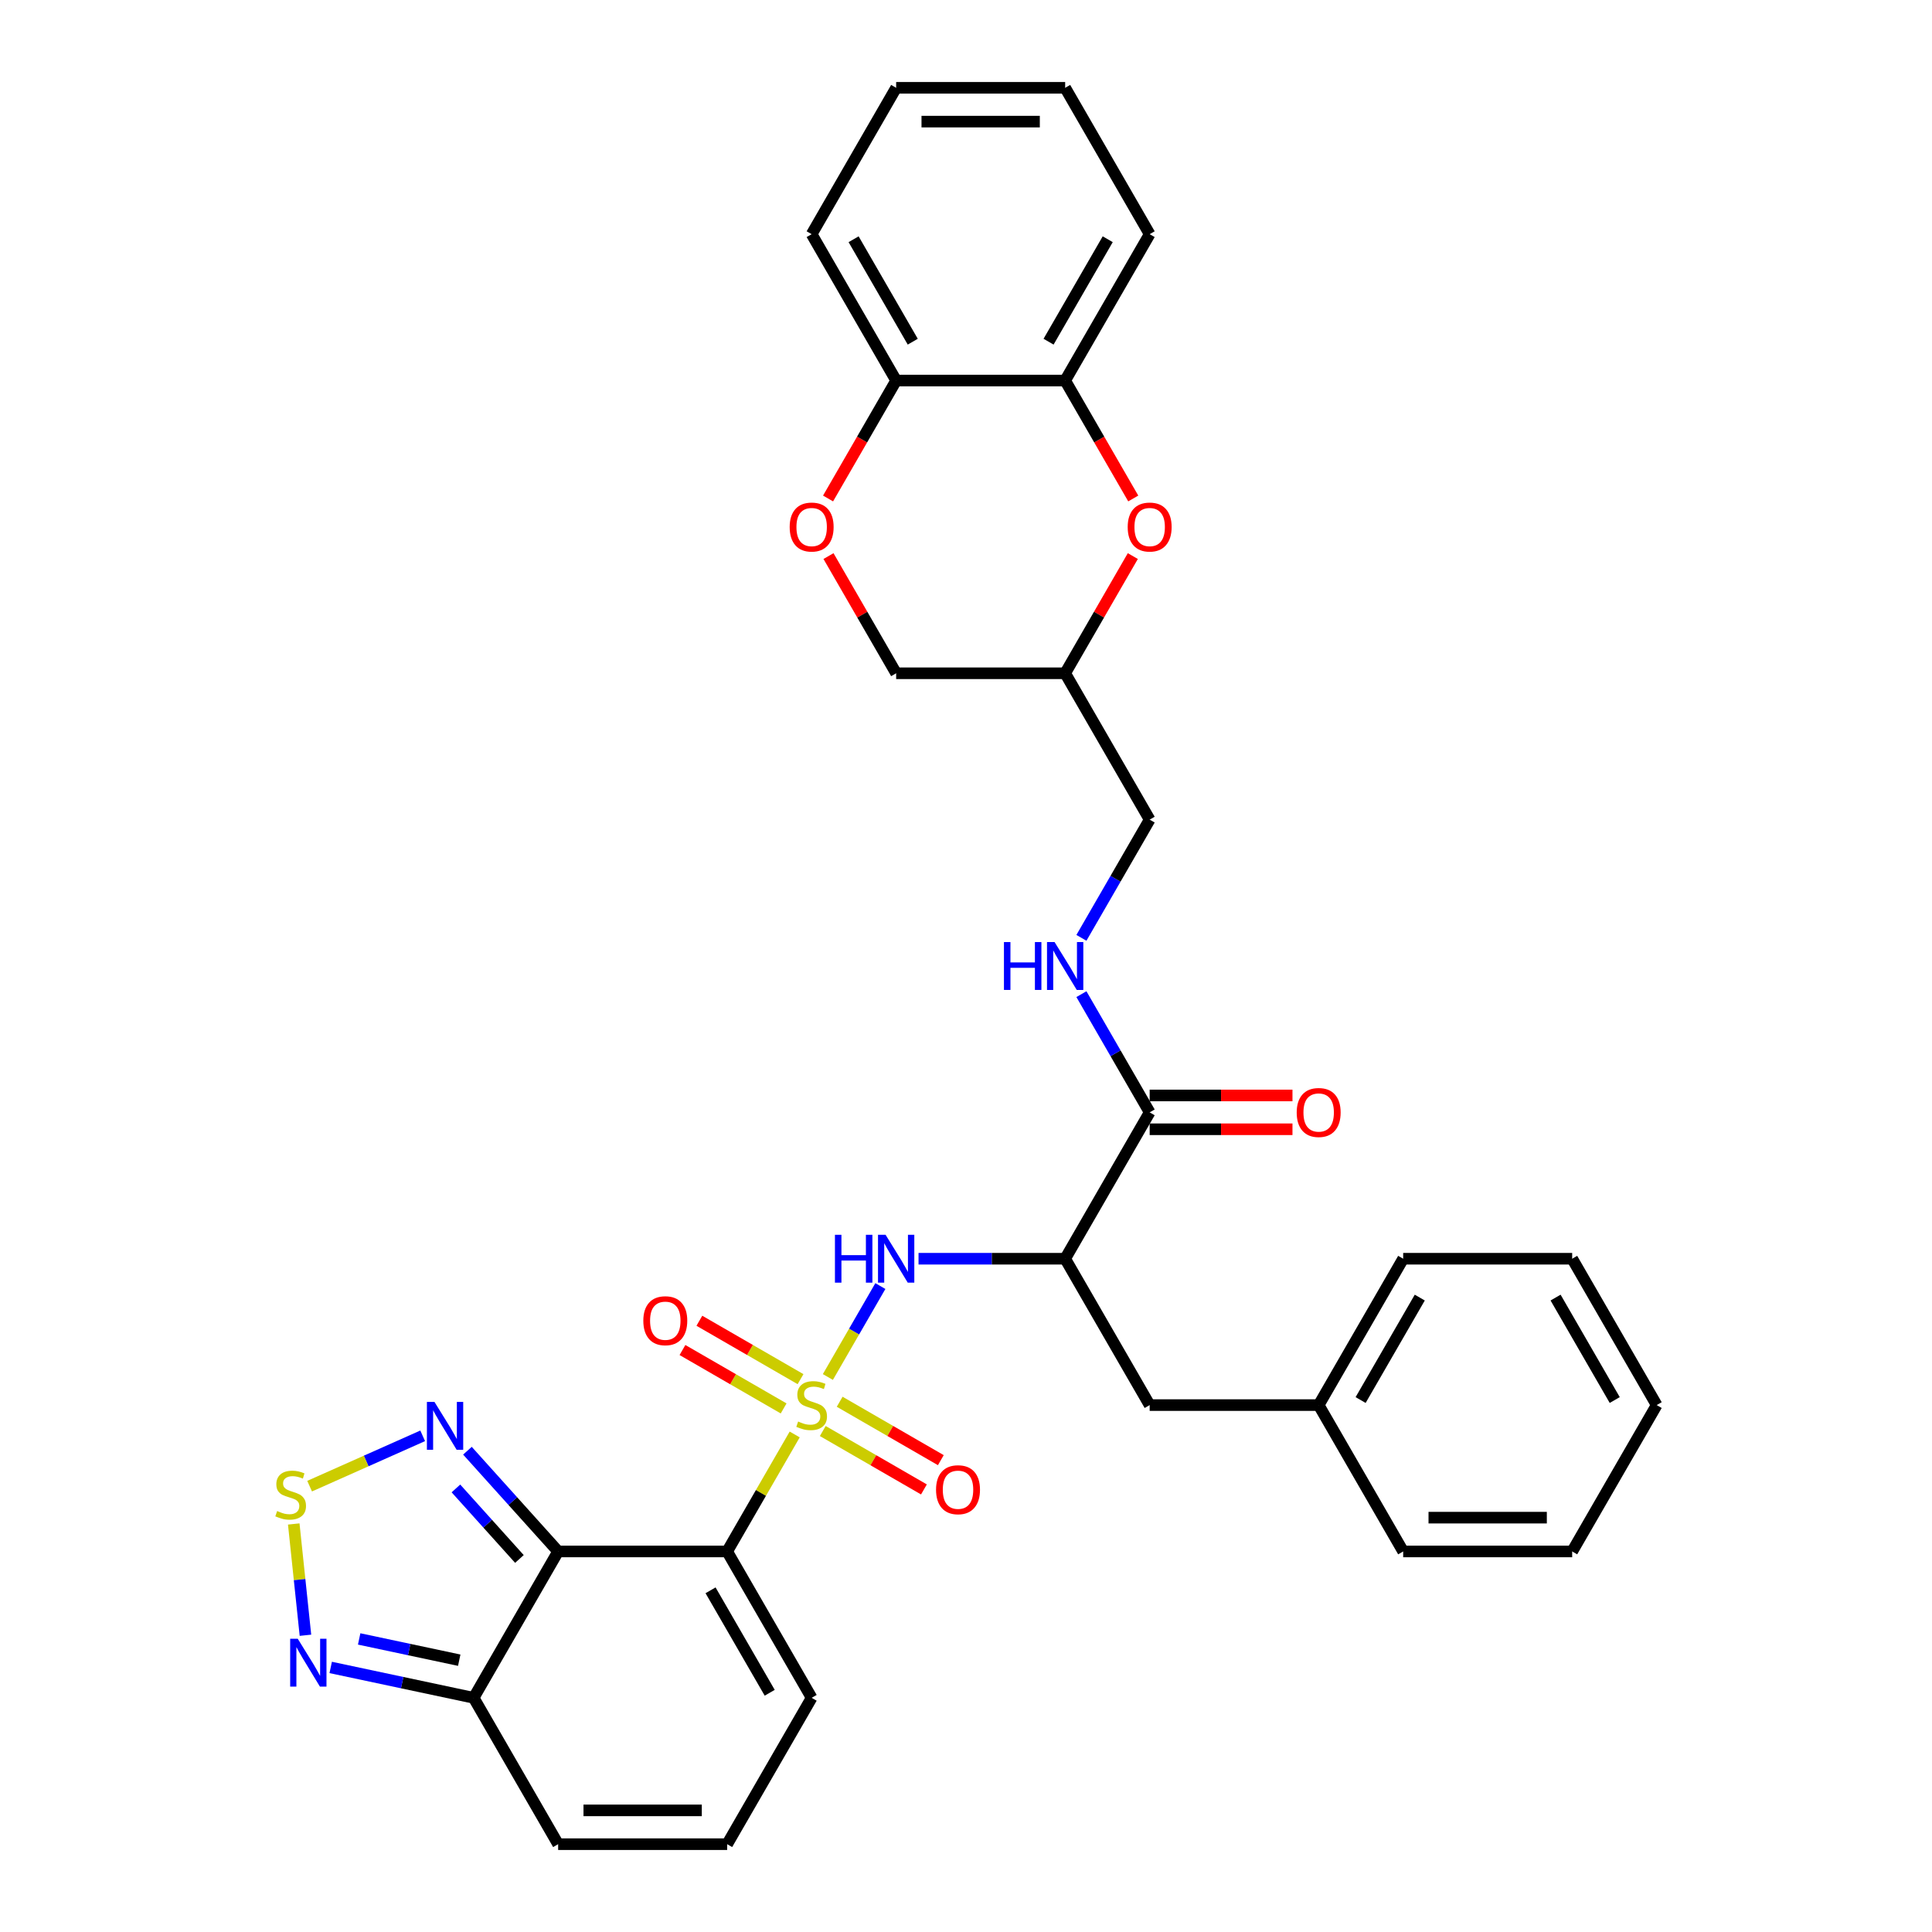 <?xml version='1.0' encoding='iso-8859-1'?>
<svg version='1.1' baseProfile='full'
              xmlns='http://www.w3.org/2000/svg'
                      xmlns:rdkit='http://www.rdkit.org/xml'
                      xmlns:xlink='http://www.w3.org/1999/xlink'
                  xml:space='preserve'
width='1000px' height='1000px' viewBox='0 0 1000 1000'>
<!-- END OF HEADER -->
<rect style='opacity:1.0;fill:#FFFFFF;stroke:none' width='1000' height='1000' x='0' y='0'> </rect>
<path class='bond-0' d='M 411.333,742.476 L 393.852,772.753' style='fill:none;fill-rule:evenodd;stroke:#CCCC00;stroke-width:6px;stroke-linecap:butt;stroke-linejoin:miter;stroke-opacity:1' />
<path class='bond-0' d='M 393.852,772.753 L 376.372,803.03' style='fill:none;fill-rule:evenodd;stroke:#000000;stroke-width:6px;stroke-linecap:butt;stroke-linejoin:miter;stroke-opacity:1' />
<path class='bond-2' d='M 428.504,712.734 L 442.091,689.202' style='fill:none;fill-rule:evenodd;stroke:#CCCC00;stroke-width:6px;stroke-linecap:butt;stroke-linejoin:miter;stroke-opacity:1' />
<path class='bond-2' d='M 442.091,689.202 L 455.677,665.669' style='fill:none;fill-rule:evenodd;stroke:#0000FF;stroke-width:6px;stroke-linecap:butt;stroke-linejoin:miter;stroke-opacity:1' />
<path class='bond-11' d='M 425.866,740.697 L 452.047,755.812' style='fill:none;fill-rule:evenodd;stroke:#CCCC00;stroke-width:6px;stroke-linecap:butt;stroke-linejoin:miter;stroke-opacity:1' />
<path class='bond-11' d='M 452.047,755.812 L 478.227,770.928' style='fill:none;fill-rule:evenodd;stroke:#FF0000;stroke-width:6px;stroke-linecap:butt;stroke-linejoin:miter;stroke-opacity:1' />
<path class='bond-11' d='M 434.614,725.545 L 460.795,740.661' style='fill:none;fill-rule:evenodd;stroke:#CCCC00;stroke-width:6px;stroke-linecap:butt;stroke-linejoin:miter;stroke-opacity:1' />
<path class='bond-11' d='M 460.795,740.661 L 486.975,755.776' style='fill:none;fill-rule:evenodd;stroke:#FF0000;stroke-width:6px;stroke-linecap:butt;stroke-linejoin:miter;stroke-opacity:1' />
<path class='bond-12' d='M 414.354,713.848 L 388.174,698.733' style='fill:none;fill-rule:evenodd;stroke:#CCCC00;stroke-width:6px;stroke-linecap:butt;stroke-linejoin:miter;stroke-opacity:1' />
<path class='bond-12' d='M 388.174,698.733 L 361.993,683.618' style='fill:none;fill-rule:evenodd;stroke:#FF0000;stroke-width:6px;stroke-linecap:butt;stroke-linejoin:miter;stroke-opacity:1' />
<path class='bond-12' d='M 405.607,729 L 379.426,713.885' style='fill:none;fill-rule:evenodd;stroke:#CCCC00;stroke-width:6px;stroke-linecap:butt;stroke-linejoin:miter;stroke-opacity:1' />
<path class='bond-12' d='M 379.426,713.885 L 353.245,698.769' style='fill:none;fill-rule:evenodd;stroke:#FF0000;stroke-width:6px;stroke-linecap:butt;stroke-linejoin:miter;stroke-opacity:1' />
<path class='bond-1' d='M 376.372,803.03 L 288.894,803.03' style='fill:none;fill-rule:evenodd;stroke:#000000;stroke-width:6px;stroke-linecap:butt;stroke-linejoin:miter;stroke-opacity:1' />
<path class='bond-13' d='M 376.372,803.03 L 420.11,878.788' style='fill:none;fill-rule:evenodd;stroke:#000000;stroke-width:6px;stroke-linecap:butt;stroke-linejoin:miter;stroke-opacity:1' />
<path class='bond-13' d='M 367.781,823.142 L 398.398,876.172' style='fill:none;fill-rule:evenodd;stroke:#000000;stroke-width:6px;stroke-linecap:butt;stroke-linejoin:miter;stroke-opacity:1' />
<path class='bond-4' d='M 288.894,803.03 L 265.418,776.958' style='fill:none;fill-rule:evenodd;stroke:#000000;stroke-width:6px;stroke-linecap:butt;stroke-linejoin:miter;stroke-opacity:1' />
<path class='bond-4' d='M 265.418,776.958 L 241.943,750.885' style='fill:none;fill-rule:evenodd;stroke:#0000FF;stroke-width:6px;stroke-linecap:butt;stroke-linejoin:miter;stroke-opacity:1' />
<path class='bond-4' d='M 268.85,806.915 L 252.417,788.664' style='fill:none;fill-rule:evenodd;stroke:#000000;stroke-width:6px;stroke-linecap:butt;stroke-linejoin:miter;stroke-opacity:1' />
<path class='bond-4' d='M 252.417,788.664 L 235.984,770.414' style='fill:none;fill-rule:evenodd;stroke:#0000FF;stroke-width:6px;stroke-linecap:butt;stroke-linejoin:miter;stroke-opacity:1' />
<path class='bond-6' d='M 288.894,803.03 L 245.156,878.788' style='fill:none;fill-rule:evenodd;stroke:#000000;stroke-width:6px;stroke-linecap:butt;stroke-linejoin:miter;stroke-opacity:1' />
<path class='bond-3' d='M 475.431,651.515 L 513.379,651.515' style='fill:none;fill-rule:evenodd;stroke:#0000FF;stroke-width:6px;stroke-linecap:butt;stroke-linejoin:miter;stroke-opacity:1' />
<path class='bond-3' d='M 513.379,651.515 L 551.326,651.515' style='fill:none;fill-rule:evenodd;stroke:#000000;stroke-width:6px;stroke-linecap:butt;stroke-linejoin:miter;stroke-opacity:1' />
<path class='bond-8' d='M 551.326,651.515 L 595.065,575.758' style='fill:none;fill-rule:evenodd;stroke:#000000;stroke-width:6px;stroke-linecap:butt;stroke-linejoin:miter;stroke-opacity:1' />
<path class='bond-18' d='M 551.326,651.515 L 595.065,727.273' style='fill:none;fill-rule:evenodd;stroke:#000000;stroke-width:6px;stroke-linecap:butt;stroke-linejoin:miter;stroke-opacity:1' />
<path class='bond-5' d='M 218.779,743.179 L 189.519,756.206' style='fill:none;fill-rule:evenodd;stroke:#0000FF;stroke-width:6px;stroke-linecap:butt;stroke-linejoin:miter;stroke-opacity:1' />
<path class='bond-5' d='M 189.519,756.206 L 160.259,769.233' style='fill:none;fill-rule:evenodd;stroke:#CCCC00;stroke-width:6px;stroke-linecap:butt;stroke-linejoin:miter;stroke-opacity:1' />
<path class='bond-35' d='M 152.044,788.806 L 155.071,817.607' style='fill:none;fill-rule:evenodd;stroke:#CCCC00;stroke-width:6px;stroke-linecap:butt;stroke-linejoin:miter;stroke-opacity:1' />
<path class='bond-35' d='M 155.071,817.607 L 158.098,846.409' style='fill:none;fill-rule:evenodd;stroke:#0000FF;stroke-width:6px;stroke-linecap:butt;stroke-linejoin:miter;stroke-opacity:1' />
<path class='bond-7' d='M 245.156,878.788 L 208.164,870.925' style='fill:none;fill-rule:evenodd;stroke:#000000;stroke-width:6px;stroke-linecap:butt;stroke-linejoin:miter;stroke-opacity:1' />
<path class='bond-7' d='M 208.164,870.925 L 171.172,863.062' style='fill:none;fill-rule:evenodd;stroke:#0000FF;stroke-width:6px;stroke-linecap:butt;stroke-linejoin:miter;stroke-opacity:1' />
<path class='bond-7' d='M 237.696,859.316 L 211.801,853.812' style='fill:none;fill-rule:evenodd;stroke:#000000;stroke-width:6px;stroke-linecap:butt;stroke-linejoin:miter;stroke-opacity:1' />
<path class='bond-7' d='M 211.801,853.812 L 185.907,848.308' style='fill:none;fill-rule:evenodd;stroke:#0000FF;stroke-width:6px;stroke-linecap:butt;stroke-linejoin:miter;stroke-opacity:1' />
<path class='bond-34' d='M 245.156,878.788 L 288.894,954.545' style='fill:none;fill-rule:evenodd;stroke:#000000;stroke-width:6px;stroke-linecap:butt;stroke-linejoin:miter;stroke-opacity:1' />
<path class='bond-15' d='M 595.065,575.758 L 577.403,545.166' style='fill:none;fill-rule:evenodd;stroke:#000000;stroke-width:6px;stroke-linecap:butt;stroke-linejoin:miter;stroke-opacity:1' />
<path class='bond-15' d='M 577.403,545.166 L 559.74,514.574' style='fill:none;fill-rule:evenodd;stroke:#0000FF;stroke-width:6px;stroke-linecap:butt;stroke-linejoin:miter;stroke-opacity:1' />
<path class='bond-21' d='M 595.065,584.505 L 632.024,584.505' style='fill:none;fill-rule:evenodd;stroke:#000000;stroke-width:6px;stroke-linecap:butt;stroke-linejoin:miter;stroke-opacity:1' />
<path class='bond-21' d='M 632.024,584.505 L 668.983,584.505' style='fill:none;fill-rule:evenodd;stroke:#FF0000;stroke-width:6px;stroke-linecap:butt;stroke-linejoin:miter;stroke-opacity:1' />
<path class='bond-21' d='M 595.065,567.01 L 632.024,567.01' style='fill:none;fill-rule:evenodd;stroke:#000000;stroke-width:6px;stroke-linecap:butt;stroke-linejoin:miter;stroke-opacity:1' />
<path class='bond-21' d='M 632.024,567.01 L 668.983,567.01' style='fill:none;fill-rule:evenodd;stroke:#FF0000;stroke-width:6px;stroke-linecap:butt;stroke-linejoin:miter;stroke-opacity:1' />
<path class='bond-9' d='M 586.348,287.826 L 568.837,318.155' style='fill:none;fill-rule:evenodd;stroke:#FF0000;stroke-width:6px;stroke-linecap:butt;stroke-linejoin:miter;stroke-opacity:1' />
<path class='bond-9' d='M 568.837,318.155 L 551.326,348.485' style='fill:none;fill-rule:evenodd;stroke:#000000;stroke-width:6px;stroke-linecap:butt;stroke-linejoin:miter;stroke-opacity:1' />
<path class='bond-14' d='M 586.57,258.014 L 568.948,227.492' style='fill:none;fill-rule:evenodd;stroke:#FF0000;stroke-width:6px;stroke-linecap:butt;stroke-linejoin:miter;stroke-opacity:1' />
<path class='bond-14' d='M 568.948,227.492 L 551.326,196.97' style='fill:none;fill-rule:evenodd;stroke:#000000;stroke-width:6px;stroke-linecap:butt;stroke-linejoin:miter;stroke-opacity:1' />
<path class='bond-10' d='M 428.827,287.826 L 446.338,318.155' style='fill:none;fill-rule:evenodd;stroke:#FF0000;stroke-width:6px;stroke-linecap:butt;stroke-linejoin:miter;stroke-opacity:1' />
<path class='bond-10' d='M 446.338,318.155 L 463.849,348.485' style='fill:none;fill-rule:evenodd;stroke:#000000;stroke-width:6px;stroke-linecap:butt;stroke-linejoin:miter;stroke-opacity:1' />
<path class='bond-16' d='M 428.605,258.014 L 446.227,227.492' style='fill:none;fill-rule:evenodd;stroke:#FF0000;stroke-width:6px;stroke-linecap:butt;stroke-linejoin:miter;stroke-opacity:1' />
<path class='bond-16' d='M 446.227,227.492 L 463.849,196.97' style='fill:none;fill-rule:evenodd;stroke:#000000;stroke-width:6px;stroke-linecap:butt;stroke-linejoin:miter;stroke-opacity:1' />
<path class='bond-17' d='M 420.11,878.788 L 376.372,954.545' style='fill:none;fill-rule:evenodd;stroke:#000000;stroke-width:6px;stroke-linecap:butt;stroke-linejoin:miter;stroke-opacity:1' />
<path class='bond-25' d='M 551.326,196.97 L 595.065,121.212' style='fill:none;fill-rule:evenodd;stroke:#000000;stroke-width:6px;stroke-linecap:butt;stroke-linejoin:miter;stroke-opacity:1' />
<path class='bond-25' d='M 542.736,176.858 L 573.353,123.828' style='fill:none;fill-rule:evenodd;stroke:#000000;stroke-width:6px;stroke-linecap:butt;stroke-linejoin:miter;stroke-opacity:1' />
<path class='bond-37' d='M 551.326,196.97 L 463.849,196.97' style='fill:none;fill-rule:evenodd;stroke:#000000;stroke-width:6px;stroke-linecap:butt;stroke-linejoin:miter;stroke-opacity:1' />
<path class='bond-23' d='M 559.74,485.426 L 577.403,454.834' style='fill:none;fill-rule:evenodd;stroke:#0000FF;stroke-width:6px;stroke-linecap:butt;stroke-linejoin:miter;stroke-opacity:1' />
<path class='bond-23' d='M 577.403,454.834 L 595.065,424.242' style='fill:none;fill-rule:evenodd;stroke:#000000;stroke-width:6px;stroke-linecap:butt;stroke-linejoin:miter;stroke-opacity:1' />
<path class='bond-26' d='M 463.849,196.97 L 420.11,121.212' style='fill:none;fill-rule:evenodd;stroke:#000000;stroke-width:6px;stroke-linecap:butt;stroke-linejoin:miter;stroke-opacity:1' />
<path class='bond-26' d='M 472.44,176.858 L 441.823,123.828' style='fill:none;fill-rule:evenodd;stroke:#000000;stroke-width:6px;stroke-linecap:butt;stroke-linejoin:miter;stroke-opacity:1' />
<path class='bond-19' d='M 376.372,954.545 L 288.894,954.545' style='fill:none;fill-rule:evenodd;stroke:#000000;stroke-width:6px;stroke-linecap:butt;stroke-linejoin:miter;stroke-opacity:1' />
<path class='bond-19' d='M 363.25,937.05 L 302.016,937.05' style='fill:none;fill-rule:evenodd;stroke:#000000;stroke-width:6px;stroke-linecap:butt;stroke-linejoin:miter;stroke-opacity:1' />
<path class='bond-24' d='M 595.065,727.273 L 682.542,727.273' style='fill:none;fill-rule:evenodd;stroke:#000000;stroke-width:6px;stroke-linecap:butt;stroke-linejoin:miter;stroke-opacity:1' />
<path class='bond-20' d='M 551.326,348.485 L 595.065,424.242' style='fill:none;fill-rule:evenodd;stroke:#000000;stroke-width:6px;stroke-linecap:butt;stroke-linejoin:miter;stroke-opacity:1' />
<path class='bond-22' d='M 551.326,348.485 L 463.849,348.485' style='fill:none;fill-rule:evenodd;stroke:#000000;stroke-width:6px;stroke-linecap:butt;stroke-linejoin:miter;stroke-opacity:1' />
<path class='bond-27' d='M 682.542,727.273 L 726.281,651.515' style='fill:none;fill-rule:evenodd;stroke:#000000;stroke-width:6px;stroke-linecap:butt;stroke-linejoin:miter;stroke-opacity:1' />
<path class='bond-27' d='M 704.255,724.657 L 734.872,671.627' style='fill:none;fill-rule:evenodd;stroke:#000000;stroke-width:6px;stroke-linecap:butt;stroke-linejoin:miter;stroke-opacity:1' />
<path class='bond-28' d='M 682.542,727.273 L 726.281,803.03' style='fill:none;fill-rule:evenodd;stroke:#000000;stroke-width:6px;stroke-linecap:butt;stroke-linejoin:miter;stroke-opacity:1' />
<path class='bond-29' d='M 595.065,121.212 L 551.326,45.455' style='fill:none;fill-rule:evenodd;stroke:#000000;stroke-width:6px;stroke-linecap:butt;stroke-linejoin:miter;stroke-opacity:1' />
<path class='bond-30' d='M 420.11,121.212 L 463.849,45.455' style='fill:none;fill-rule:evenodd;stroke:#000000;stroke-width:6px;stroke-linecap:butt;stroke-linejoin:miter;stroke-opacity:1' />
<path class='bond-31' d='M 726.281,651.515 L 813.758,651.515' style='fill:none;fill-rule:evenodd;stroke:#000000;stroke-width:6px;stroke-linecap:butt;stroke-linejoin:miter;stroke-opacity:1' />
<path class='bond-32' d='M 726.281,803.03 L 813.758,803.03' style='fill:none;fill-rule:evenodd;stroke:#000000;stroke-width:6px;stroke-linecap:butt;stroke-linejoin:miter;stroke-opacity:1' />
<path class='bond-32' d='M 739.402,785.535 L 800.637,785.535' style='fill:none;fill-rule:evenodd;stroke:#000000;stroke-width:6px;stroke-linecap:butt;stroke-linejoin:miter;stroke-opacity:1' />
<path class='bond-38' d='M 551.326,45.455 L 463.849,45.455' style='fill:none;fill-rule:evenodd;stroke:#000000;stroke-width:6px;stroke-linecap:butt;stroke-linejoin:miter;stroke-opacity:1' />
<path class='bond-38' d='M 538.205,62.95 L 476.971,62.95' style='fill:none;fill-rule:evenodd;stroke:#000000;stroke-width:6px;stroke-linecap:butt;stroke-linejoin:miter;stroke-opacity:1' />
<path class='bond-36' d='M 813.758,651.515 L 857.497,727.273' style='fill:none;fill-rule:evenodd;stroke:#000000;stroke-width:6px;stroke-linecap:butt;stroke-linejoin:miter;stroke-opacity:1' />
<path class='bond-36' d='M 805.167,671.627 L 835.785,724.657' style='fill:none;fill-rule:evenodd;stroke:#000000;stroke-width:6px;stroke-linecap:butt;stroke-linejoin:miter;stroke-opacity:1' />
<path class='bond-33' d='M 813.758,803.03 L 857.497,727.273' style='fill:none;fill-rule:evenodd;stroke:#000000;stroke-width:6px;stroke-linecap:butt;stroke-linejoin:miter;stroke-opacity:1' />
<path  class='atom-0' d='M 413.112 735.776
Q 413.392 735.88, 414.547 736.37
Q 415.701 736.86, 416.961 737.175
Q 418.256 737.455, 419.515 737.455
Q 421.86 737.455, 423.224 736.335
Q 424.589 735.181, 424.589 733.186
Q 424.589 731.822, 423.889 730.982
Q 423.224 730.142, 422.175 729.687
Q 421.125 729.232, 419.375 728.707
Q 417.171 728.043, 415.841 727.413
Q 414.547 726.783, 413.602 725.453
Q 412.692 724.124, 412.692 721.884
Q 412.692 718.77, 414.792 716.845
Q 416.926 714.921, 421.125 714.921
Q 423.994 714.921, 427.248 716.286
L 426.444 718.98
Q 423.469 717.755, 421.23 717.755
Q 418.816 717.755, 417.486 718.77
Q 416.156 719.75, 416.191 721.464
Q 416.191 722.794, 416.856 723.599
Q 417.556 724.403, 418.536 724.858
Q 419.55 725.313, 421.23 725.838
Q 423.469 726.538, 424.799 727.238
Q 426.129 727.938, 427.073 729.372
Q 428.053 730.772, 428.053 733.186
Q 428.053 736.615, 425.744 738.47
Q 423.469 740.289, 419.655 740.289
Q 417.451 740.289, 415.771 739.799
Q 414.127 739.345, 412.167 738.54
L 413.112 735.776
' fill='#CCCC00'/>
<path  class='atom-3' d='M 432.165 639.128
L 435.524 639.128
L 435.524 649.661
L 448.191 649.661
L 448.191 639.128
L 451.55 639.128
L 451.55 663.902
L 448.191 663.902
L 448.191 652.46
L 435.524 652.46
L 435.524 663.902
L 432.165 663.902
L 432.165 639.128
' fill='#0000FF'/>
<path  class='atom-3' d='M 458.373 639.128
L 466.491 652.25
Q 467.296 653.545, 468.59 655.889
Q 469.885 658.233, 469.955 658.373
L 469.955 639.128
L 473.244 639.128
L 473.244 663.902
L 469.85 663.902
L 461.137 649.556
Q 460.122 647.876, 459.038 645.952
Q 457.988 644.027, 457.673 643.432
L 457.673 663.902
L 454.454 663.902
L 454.454 639.128
L 458.373 639.128
' fill='#0000FF'/>
<path  class='atom-5' d='M 224.884 725.635
L 233.002 738.757
Q 233.807 740.051, 235.102 742.396
Q 236.397 744.74, 236.466 744.88
L 236.466 725.635
L 239.756 725.635
L 239.756 750.409
L 236.362 750.409
L 227.649 736.062
Q 226.634 734.383, 225.549 732.458
Q 224.5 730.534, 224.185 729.939
L 224.185 750.409
L 220.966 750.409
L 220.966 725.635
L 224.884 725.635
' fill='#0000FF'/>
<path  class='atom-6' d='M 143.448 782.105
Q 143.728 782.21, 144.883 782.7
Q 146.037 783.19, 147.297 783.505
Q 148.592 783.785, 149.851 783.785
Q 152.196 783.785, 153.56 782.665
Q 154.925 781.51, 154.925 779.516
Q 154.925 778.151, 154.225 777.311
Q 153.56 776.471, 152.511 776.017
Q 151.461 775.562, 149.711 775.037
Q 147.507 774.372, 146.177 773.742
Q 144.883 773.112, 143.938 771.783
Q 143.028 770.453, 143.028 768.214
Q 143.028 765.099, 145.127 763.175
Q 147.262 761.25, 151.461 761.25
Q 154.33 761.25, 157.584 762.615
L 156.779 765.309
Q 153.805 764.085, 151.566 764.085
Q 149.151 764.085, 147.822 765.099
Q 146.492 766.079, 146.527 767.794
Q 146.527 769.123, 147.192 769.928
Q 147.892 770.733, 148.871 771.188
Q 149.886 771.643, 151.566 772.168
Q 153.805 772.867, 155.135 773.567
Q 156.465 774.267, 157.409 775.702
Q 158.389 777.101, 158.389 779.516
Q 158.389 782.945, 156.08 784.799
Q 153.805 786.619, 149.991 786.619
Q 147.787 786.619, 146.107 786.129
Q 144.463 785.674, 142.503 784.869
L 143.448 782.105
' fill='#CCCC00'/>
<path  class='atom-8' d='M 154.114 848.214
L 162.232 861.335
Q 163.037 862.63, 164.331 864.974
Q 165.626 867.319, 165.696 867.459
L 165.696 848.214
L 168.985 848.214
L 168.985 872.987
L 165.591 872.987
L 156.878 858.641
Q 155.863 856.961, 154.779 855.037
Q 153.729 853.112, 153.414 852.517
L 153.414 872.987
L 150.195 872.987
L 150.195 848.214
L 154.114 848.214
' fill='#0000FF'/>
<path  class='atom-10' d='M 583.693 272.797
Q 583.693 266.849, 586.632 263.525
Q 589.571 260.201, 595.065 260.201
Q 600.558 260.201, 603.498 263.525
Q 606.437 266.849, 606.437 272.797
Q 606.437 278.816, 603.463 282.245
Q 600.489 285.639, 595.065 285.639
Q 589.606 285.639, 586.632 282.245
Q 583.693 278.851, 583.693 272.797
M 595.065 282.84
Q 598.844 282.84, 600.873 280.32
Q 602.938 277.766, 602.938 272.797
Q 602.938 267.934, 600.873 265.484
Q 598.844 263, 595.065 263
Q 591.286 263, 589.221 265.449
Q 587.192 267.899, 587.192 272.797
Q 587.192 277.801, 589.221 280.32
Q 591.286 282.84, 595.065 282.84
' fill='#FF0000'/>
<path  class='atom-11' d='M 408.738 272.797
Q 408.738 266.849, 411.677 263.525
Q 414.617 260.201, 420.11 260.201
Q 425.604 260.201, 428.543 263.525
Q 431.482 266.849, 431.482 272.797
Q 431.482 278.816, 428.508 282.245
Q 425.534 285.639, 420.11 285.639
Q 414.652 285.639, 411.677 282.245
Q 408.738 278.851, 408.738 272.797
M 420.11 282.84
Q 423.889 282.84, 425.919 280.32
Q 427.983 277.766, 427.983 272.797
Q 427.983 267.934, 425.919 265.484
Q 423.889 263, 420.11 263
Q 416.331 263, 414.267 265.449
Q 412.237 267.899, 412.237 272.797
Q 412.237 277.801, 414.267 280.32
Q 416.331 282.84, 420.11 282.84
' fill='#FF0000'/>
<path  class='atom-12' d='M 484.496 771.081
Q 484.496 765.133, 487.435 761.809
Q 490.374 758.485, 495.868 758.485
Q 501.361 758.485, 504.301 761.809
Q 507.24 765.133, 507.24 771.081
Q 507.24 777.1, 504.266 780.529
Q 501.291 783.923, 495.868 783.923
Q 490.409 783.923, 487.435 780.529
Q 484.496 777.135, 484.496 771.081
M 495.868 781.124
Q 499.647 781.124, 501.676 778.604
Q 503.741 776.05, 503.741 771.081
Q 503.741 766.218, 501.676 763.768
Q 499.647 761.284, 495.868 761.284
Q 492.089 761.284, 490.024 763.733
Q 487.995 766.183, 487.995 771.081
Q 487.995 776.085, 490.024 778.604
Q 492.089 781.124, 495.868 781.124
' fill='#FF0000'/>
<path  class='atom-13' d='M 332.981 683.604
Q 332.981 677.656, 335.92 674.331
Q 338.859 671.007, 344.353 671.007
Q 349.846 671.007, 352.786 674.331
Q 355.725 677.656, 355.725 683.604
Q 355.725 689.622, 352.751 693.052
Q 349.776 696.446, 344.353 696.446
Q 338.894 696.446, 335.92 693.052
Q 332.981 689.657, 332.981 683.604
M 344.353 693.646
Q 348.132 693.646, 350.161 691.127
Q 352.226 688.573, 352.226 683.604
Q 352.226 678.74, 350.161 676.291
Q 348.132 673.807, 344.353 673.807
Q 340.574 673.807, 338.509 676.256
Q 336.48 678.705, 336.48 683.604
Q 336.48 688.608, 338.509 691.127
Q 340.574 693.646, 344.353 693.646
' fill='#FF0000'/>
<path  class='atom-16' d='M 519.642 487.613
L 523.001 487.613
L 523.001 498.145
L 535.668 498.145
L 535.668 487.613
L 539.027 487.613
L 539.027 512.387
L 535.668 512.387
L 535.668 500.945
L 523.001 500.945
L 523.001 512.387
L 519.642 512.387
L 519.642 487.613
' fill='#0000FF'/>
<path  class='atom-16' d='M 545.85 487.613
L 553.968 500.735
Q 554.773 502.029, 556.068 504.374
Q 557.362 506.718, 557.432 506.858
L 557.432 487.613
L 560.721 487.613
L 560.721 512.387
L 557.327 512.387
L 548.614 498.041
Q 547.6 496.361, 546.515 494.436
Q 545.465 492.512, 545.15 491.917
L 545.15 512.387
L 541.931 512.387
L 541.931 487.613
L 545.85 487.613
' fill='#0000FF'/>
<path  class='atom-22' d='M 671.17 575.828
Q 671.17 569.879, 674.109 566.555
Q 677.049 563.231, 682.542 563.231
Q 688.036 563.231, 690.975 566.555
Q 693.914 569.879, 693.914 575.828
Q 693.914 581.846, 690.94 585.275
Q 687.966 588.669, 682.542 588.669
Q 677.084 588.669, 674.109 585.275
Q 671.17 581.881, 671.17 575.828
M 682.542 585.87
Q 686.321 585.87, 688.351 583.351
Q 690.415 580.796, 690.415 575.828
Q 690.415 570.964, 688.351 568.514
Q 686.321 566.03, 682.542 566.03
Q 678.763 566.03, 676.699 568.479
Q 674.669 570.929, 674.669 575.828
Q 674.669 580.831, 676.699 583.351
Q 678.763 585.87, 682.542 585.87
' fill='#FF0000'/>
</svg>
